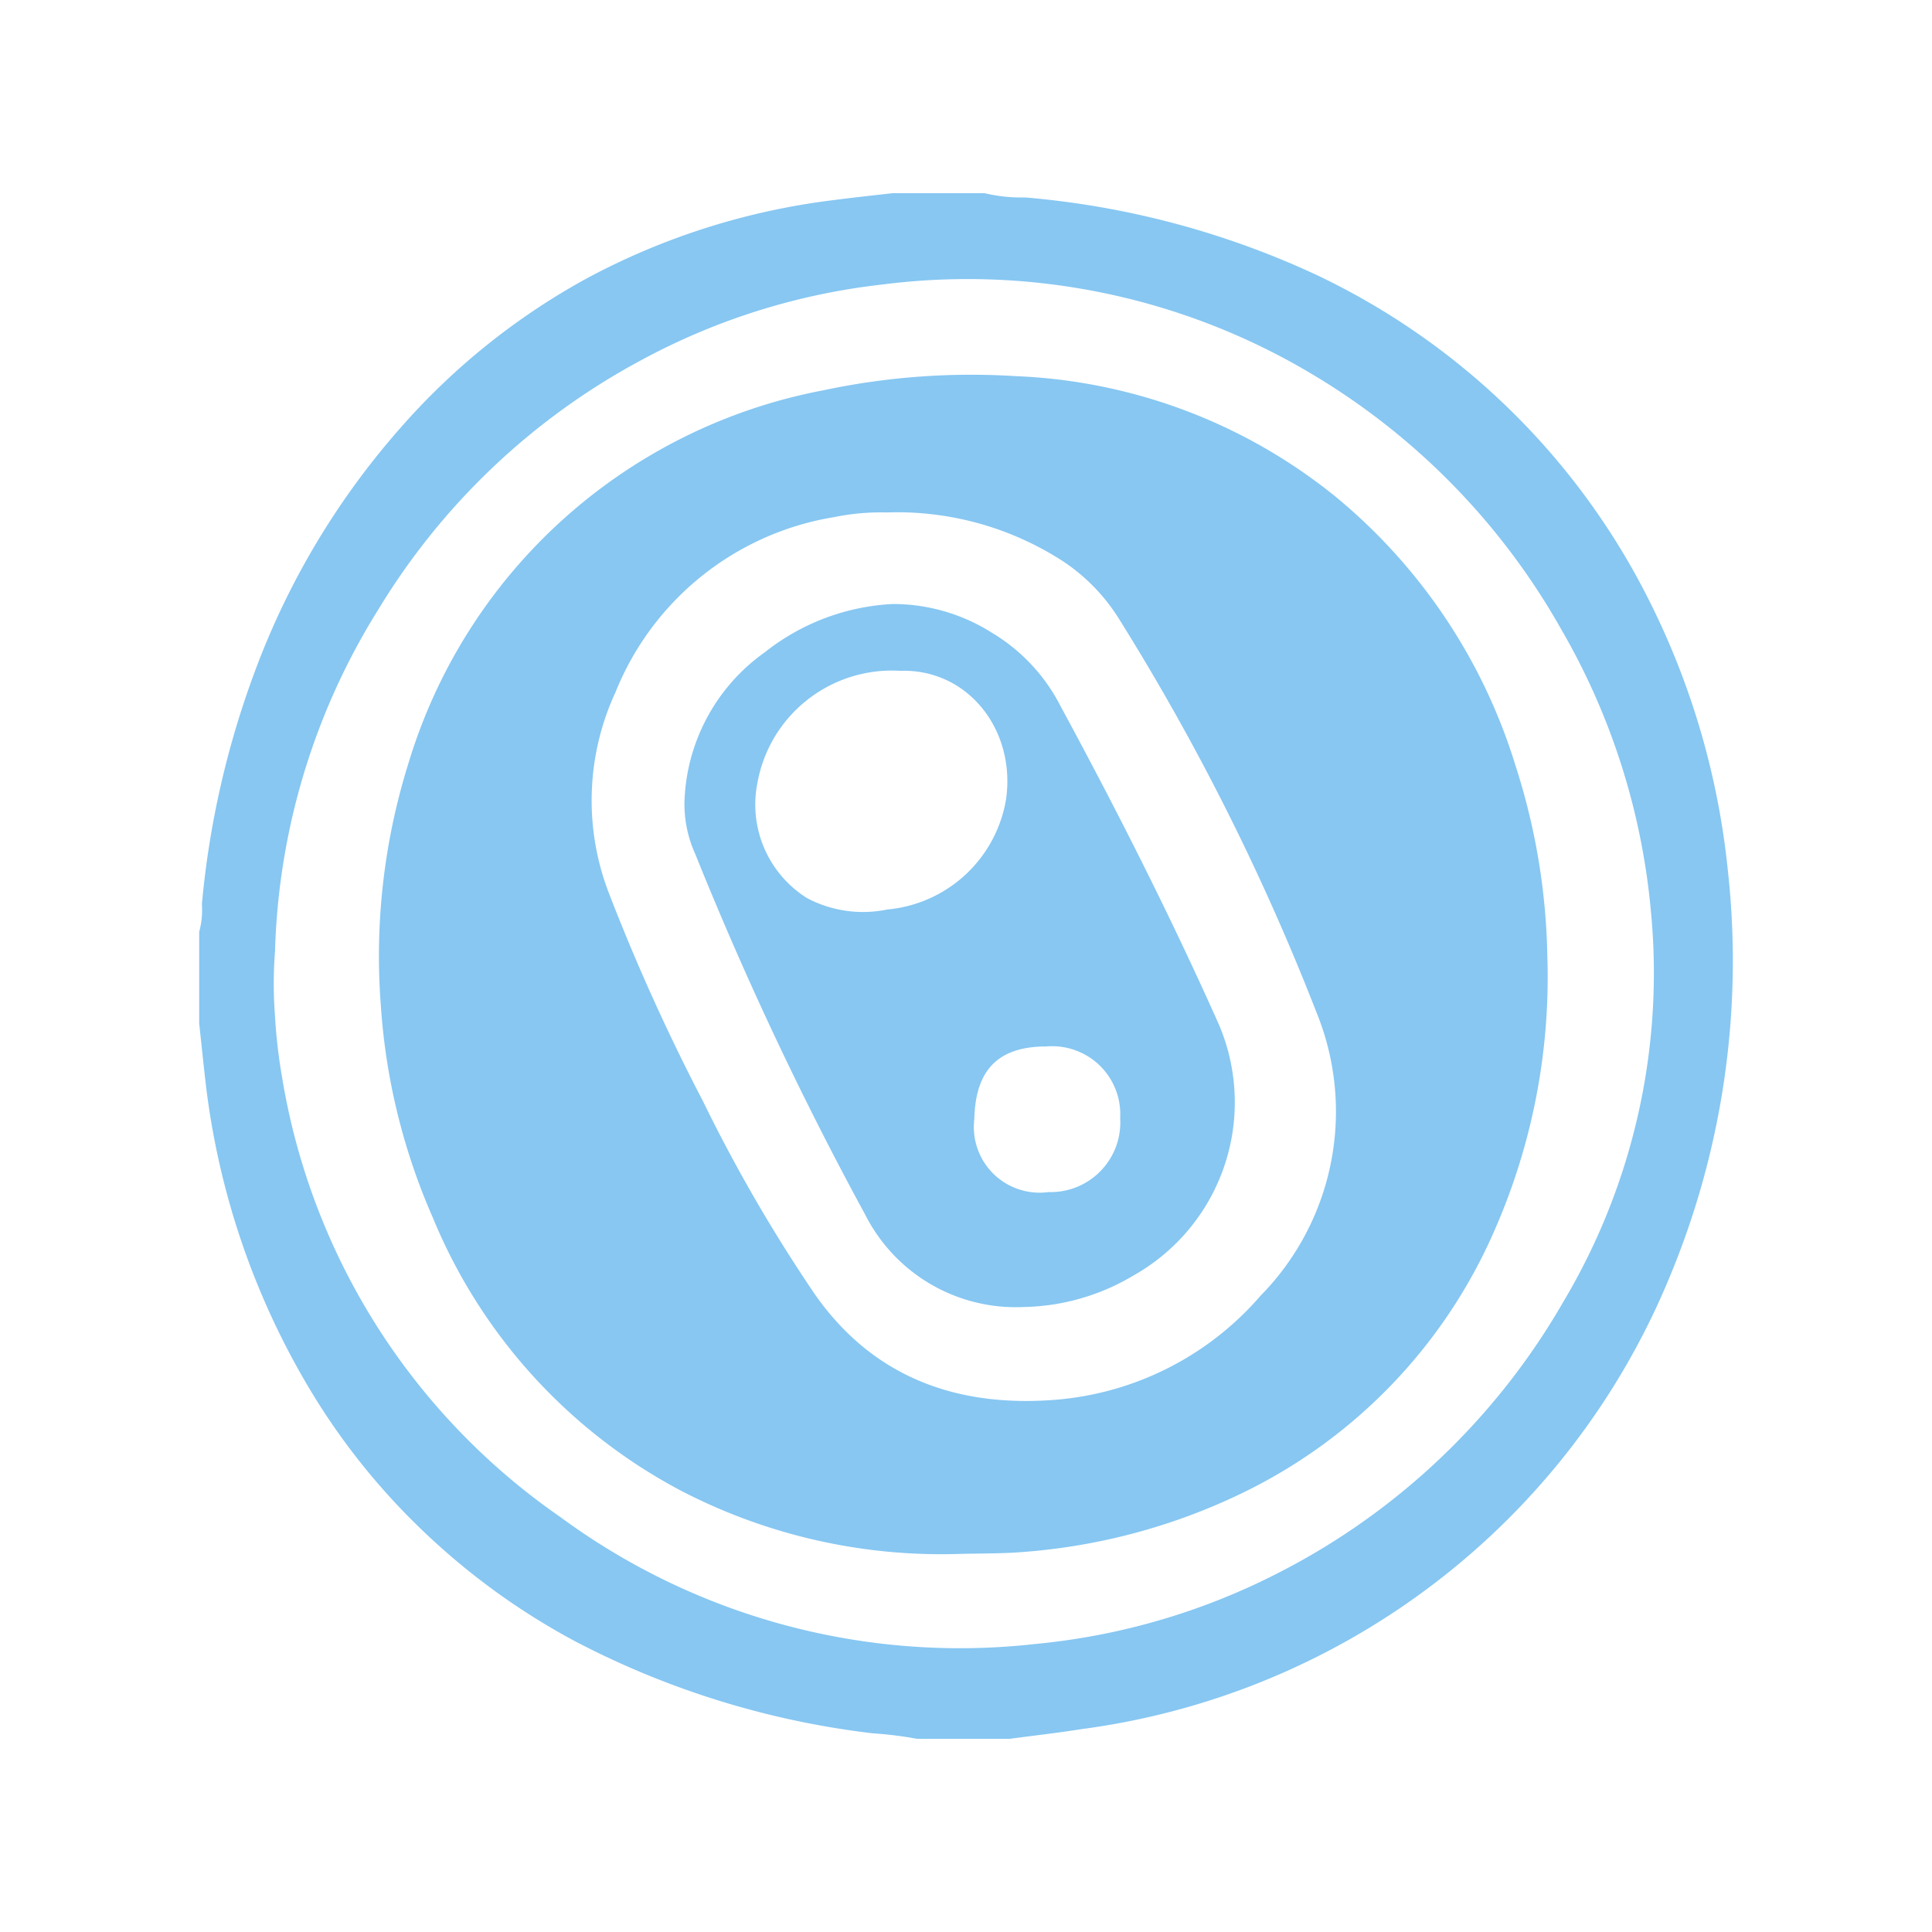 <svg xmlns="http://www.w3.org/2000/svg" width="50" height="50" fill="none" viewBox="0 0 50 50">
  <path fill="#87C7F2" d="M25.484 5c.342.082.693.118 1.044.11 2.62.22 5.18.902 7.56 2.013a18.481 18.481 0 0 1 8.572 8.378 20.056 20.056 0 0 1 2.055 7.011 21.279 21.279 0 0 1-1.538 10.616 19.145 19.145 0 0 1-6.034 7.834 19.187 19.187 0 0 1-9.142 3.786c-.621.098-1.248.17-1.869.252h-2.4c-.382-.07-.767-.117-1.154-.143a22.244 22.244 0 0 1-7.693-2.38 17.9 17.9 0 0 1-3.923-2.842 17.48 17.48 0 0 1-3.039-3.84 19.97 19.97 0 0 1-2.588-7.66c-.065-.548-.12-1.097-.18-1.646v-2.375c.064-.232.088-.473.07-.713A23.243 23.243 0 0 1 6.6 17.366a20.052 20.052 0 0 1 3.726-6.249 17.7 17.7 0 0 1 4.879-3.923 18.152 18.152 0 0 1 6.302-2.007c.55-.072 1.06-.127 1.593-.187h2.385ZM7.116 24.635a10.888 10.888 0 0 0 0 1.646c.031.552.096 1.102.192 1.646a17.227 17.227 0 0 0 7.187 11.329 17.438 17.438 0 0 0 12.28 3.292 17.344 17.344 0 0 0 6.325-1.85 17.89 17.89 0 0 0 7.351-6.994 16.625 16.625 0 0 0 2.27-10.166 17.726 17.726 0 0 0-2.33-7.275 17.913 17.913 0 0 0-6.44-6.583A17.374 17.374 0 0 0 22.82 7.365a17.096 17.096 0 0 0-6.28 1.986 17.752 17.752 0 0 0-6.736 6.402 17.624 17.624 0 0 0-2.687 8.882Z"/>
  <path fill="#87C7F2" d="M24.803 40.216a14.612 14.612 0 0 1-7.143-1.618 14.036 14.036 0 0 1-6.462-7.094 16.319 16.319 0 0 1-1.34-5.453c-.166-2.12.074-4.252.708-6.282a13.9 13.9 0 0 1 4.013-6.334 13.931 13.931 0 0 1 6.724-3.333 18.373 18.373 0 0 1 4.989-.367 14.035 14.035 0 0 1 8.242 3.094 14.537 14.537 0 0 1 4.687 6.984 16.95 16.95 0 0 1 .824 4.937 16.29 16.29 0 0 1-1.385 7.133 13.544 13.544 0 0 1-6.582 6.791 15.697 15.697 0 0 1-5.55 1.487c-.566.05-1.143.039-1.725.055Zm-1.857-26.954a6.002 6.002 0 0 0-1.352.12 7.38 7.38 0 0 0-5.665 4.533 6.664 6.664 0 0 0-.187 5.157 52.88 52.88 0 0 0 2.45 5.425 40.644 40.644 0 0 0 2.896 4.998c1.462 2.09 3.56 2.897 6.044 2.744a7.848 7.848 0 0 0 5.495-2.71 6.794 6.794 0 0 0 1.445-7.325 60.851 60.851 0 0 0-5.099-10.166 4.896 4.896 0 0 0-1.456-1.508 7.899 7.899 0 0 0-4.571-1.268Z"/>
  <path fill="#87C7F2" d="M17.715 20.718a4.931 4.931 0 0 1 2.082-3.84 5.79 5.79 0 0 1 3.297-1.246 4.78 4.78 0 0 1 2.571.74 4.71 4.71 0 0 1 1.786 1.91c1.462 2.7 2.846 5.437 4.093 8.23a5.138 5.138 0 0 1-2.197 6.49 5.731 5.731 0 0 1-2.847.823 4.368 4.368 0 0 1-4.11-2.392 88.969 88.969 0 0 1-4.395-9.327 3.124 3.124 0 0 1-.28-1.388Zm5.571-3.358a3.54 3.54 0 0 0-2.4.758 3.527 3.527 0 0 0-1.287 2.161 2.855 2.855 0 0 0 1.286 2.963 3.092 3.092 0 0 0 2.077.296 3.43 3.43 0 0 0 3.072-2.837c.269-1.799-.984-3.406-2.748-3.34Zm3.791 9.722c-1.373 0-1.835.746-1.862 1.882a1.698 1.698 0 0 0 1.151 1.815c.247.082.509.107.766.072a1.805 1.805 0 0 0 1.75-1.177c.087-.236.124-.487.108-.738a1.759 1.759 0 0 0-1.169-1.758 1.768 1.768 0 0 0-.744-.096Z"/>
</svg>
